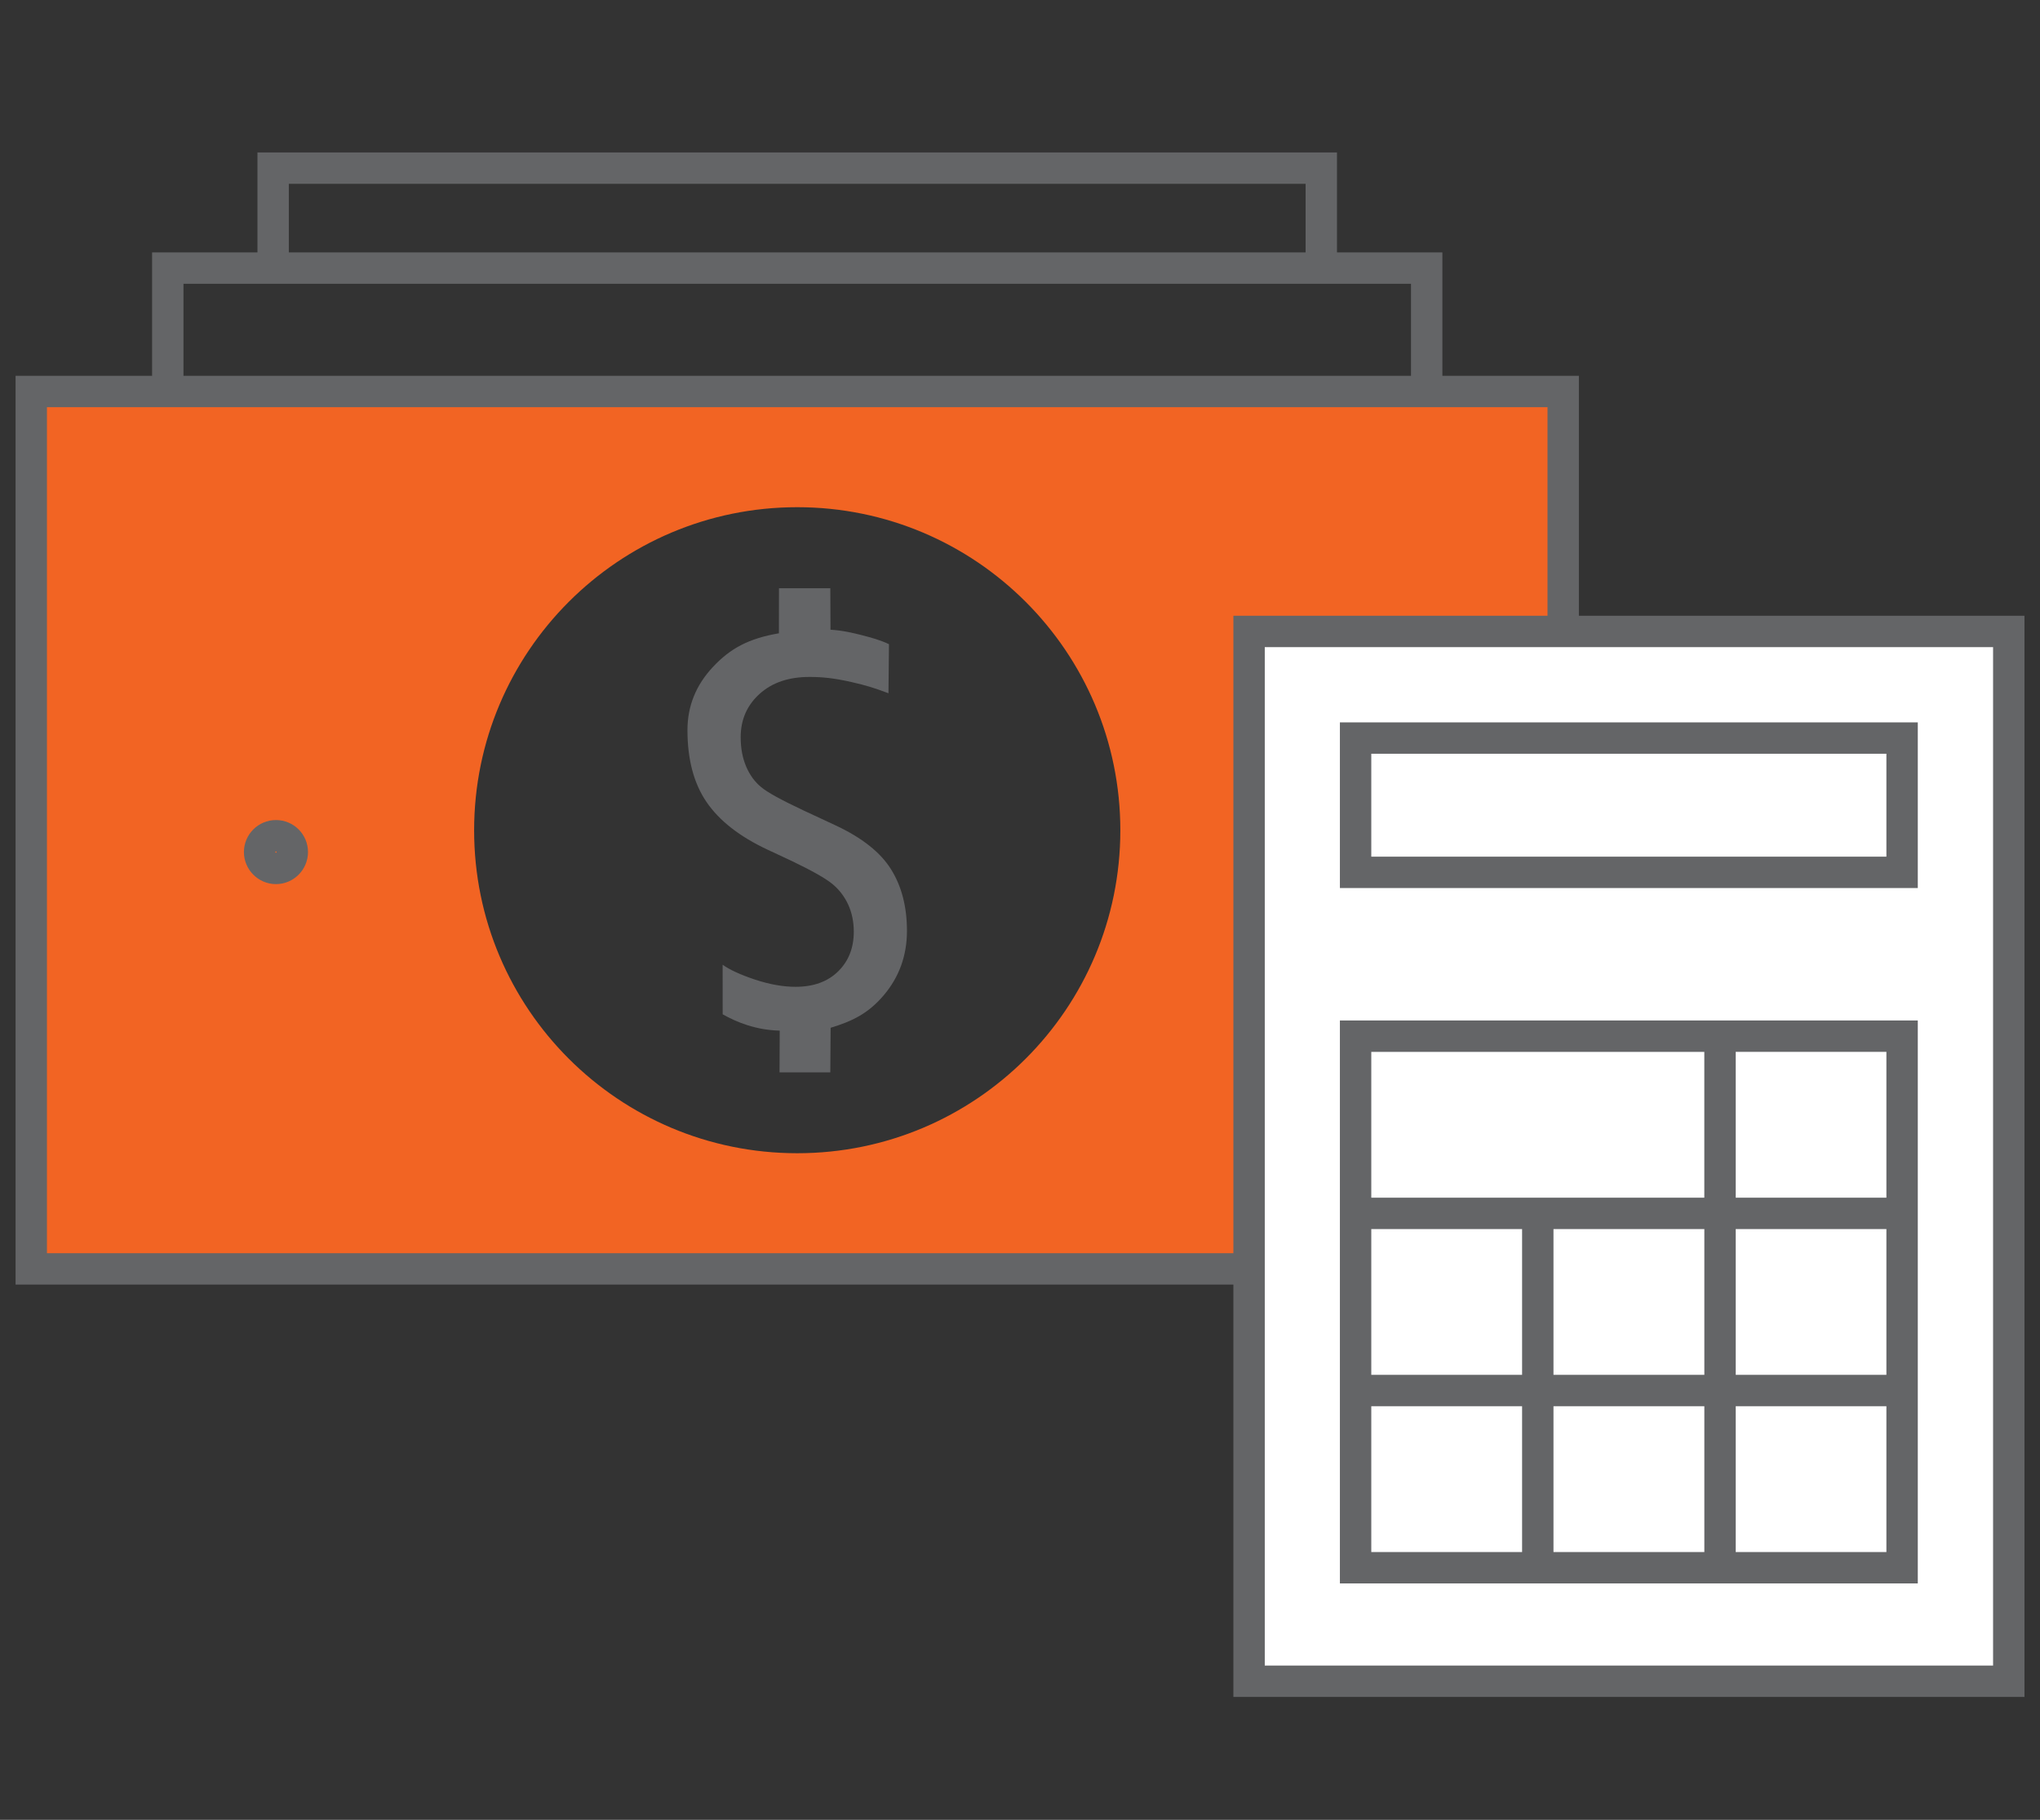 <?xml version="1.0" encoding="utf-8"?>
<!-- Generator: Adobe Illustrator 16.0.0, SVG Export Plug-In . SVG Version: 6.00 Build 0)  -->
<!DOCTYPE svg PUBLIC "-//W3C//DTD SVG 1.1//EN" "http://www.w3.org/Graphics/SVG/1.1/DTD/svg11.dtd">
<svg version="1.1" id="Layer_3" xmlns="http://www.w3.org/2000/svg" xmlns:xlink="http://www.w3.org/1999/xlink" x="0px" y="0px"
	 width="65px" height="58px" viewBox="0 0 65 58" enable-background="new 0 0 65 58" xml:space="preserve">
<rect x="0" y="0" width="65" height="58" fill="#333333" stroke="none"/>
<g>
	<path fill="#F26423" d="M25.402,16.165c5.686,0,10.295,4.612,10.295,10.298c0,5.687-4.609,10.292-10.295,10.292
		c-5.687,0-10.295-4.605-10.295-10.292C15.107,20.777,19.716,16.165,25.402,16.165 M49.809,12.478H0.996v27.965h48.812V12.478z"/>
	<path fill="#646567" d="M26.462,20.07c0.392,0.023,0.733,0.106,1.016,0.178c0.286,0.075,0.565,0.149,0.847,0.283l-0.016,1.564
		c-0.488-0.182-0.689-0.244-1.188-0.359c-0.559-0.127-0.947-0.161-1.326-0.161c-0.66,0-1.191,0.177-1.592,0.54
		s-0.603,0.821-0.603,1.383c0,0.351,0.059,0.659,0.174,0.932c0.116,0.271,0.274,0.488,0.476,0.654
		c0.199,0.17,0.656,0.419,1.369,0.754l1,0.466c0.849,0.396,1.439,0.865,1.775,1.407c0.337,0.541,0.504,1.195,0.504,1.959
		c0,0.783-0.246,1.468-0.74,2.051c-0.495,0.581-0.996,0.825-1.692,1.036l-0.01,1.42h-1.618l0.006-1.329
		c-0.771-0.02-1.371-0.27-1.818-0.521l-0.001-1.579c0.226,0.161,0.57,0.319,1.034,0.474c0.463,0.153,0.895,0.229,1.289,0.229
		c0.576,0,1.029-0.167,1.36-0.494s0.496-0.746,0.496-1.264c0-0.314-0.06-0.603-0.179-0.864c-0.119-0.256-0.287-0.478-0.508-0.659
		s-0.65-0.422-1.289-0.729l-0.779-0.364c-0.883-0.415-1.527-0.916-1.935-1.512s-0.61-1.363-0.61-2.294
		c0-0.771,0.273-1.441,0.818-2.021c0.546-0.581,1.129-0.901,2.096-1.066l0.002-1.437h1.636L26.462,20.07z"/>
	<path fill="none" stroke="#646567" stroke-miterlimit="10" d="M49.809,40.442H0.996V12.478h48.812V40.442z M42.532,27.156
		c0-0.287-0.233-0.52-0.521-0.52c-0.287,0-0.521,0.232-0.521,0.52c0,0.284,0.233,0.522,0.521,0.522
		C42.299,27.679,42.532,27.44,42.532,27.156z M9.314,27.156c0-0.287-0.233-0.52-0.521-0.52c-0.287,0-0.521,0.232-0.521,0.52
		c0,0.284,0.233,0.522,0.521,0.522C9.081,27.679,9.314,27.44,9.314,27.156z M5.346,12.478V8.545h40.112v3.933 M8.703,8.545V5.358
		h33.397v3.187"/>
	<rect x="39.799" y="20.125" fill="#FFFFFF" width="24.206" height="33.459"/>
	<path fill="none" stroke="#646567" stroke-miterlimit="10" d="M64.005,20.125H39.799v33.459h24.206V20.125z M60.606,23.523H43.193
		v4.28h17.413V23.523z M60.606,49.966H43.193V33.024h17.413V49.966z M43.193,38.672h17.413 M43.193,44.318h17.413 M43.193,49.966
		h17.413 M43.193,33.024v5.647 M54.805,33.024v16.941 M60.606,33.024v5.647 M54.805,38.672H43.193v-5.647h11.611V38.672z
		 M48.998,38.672v11.294"/>
</g>
</svg>
